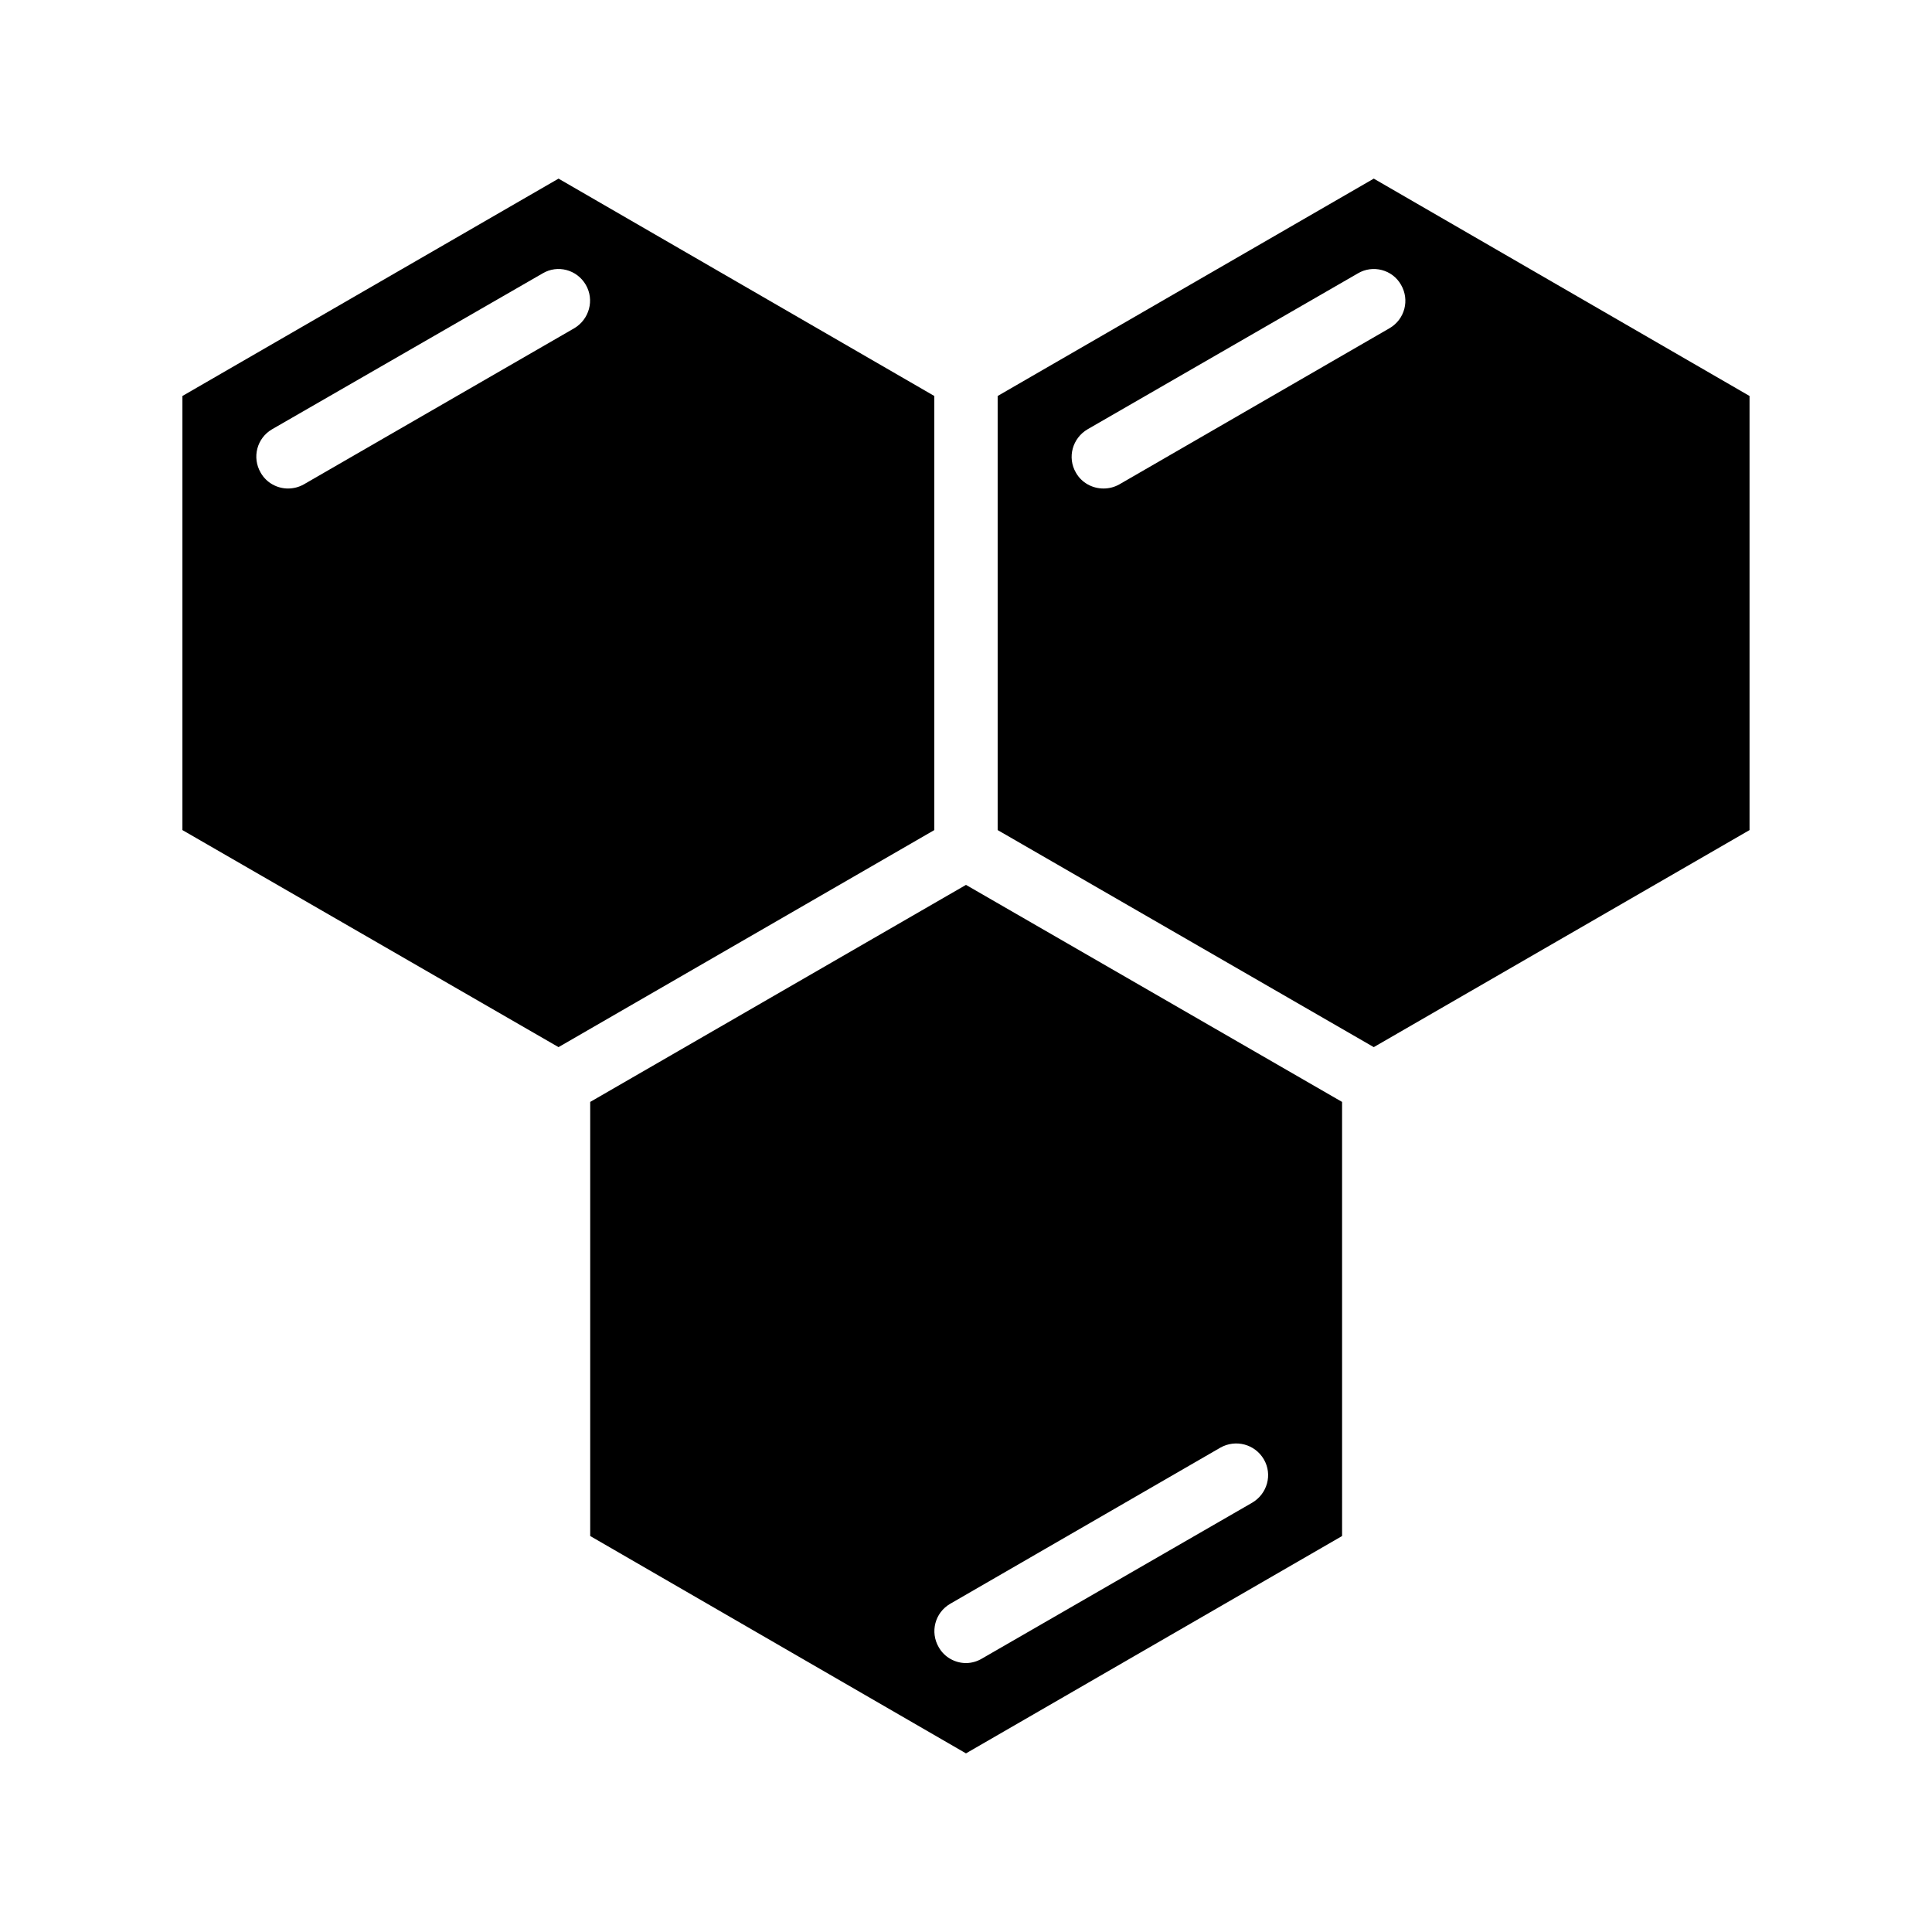 <?xml version="1.0" encoding="UTF-8"?>
<!-- Uploaded to: ICON Repo, www.svgrepo.com, Generator: ICON Repo Mixer Tools -->
<svg fill="#000000" width="800px" height="800px" version="1.1" viewBox="144 144 512 512" xmlns="http://www.w3.org/2000/svg">
 <g>
  <path d="m391.6 248.94-99.586-57.602-99.672 57.602v115.04l99.672 57.52 99.586-57.52zm-95.387-17.969-71.707 41.398c-1.344 0.754-2.769 1.09-4.199 1.09-2.856 0-5.711-1.512-7.223-4.199-2.352-4.031-1.008-9.152 3.023-11.504l71.707-41.312c3.945-2.352 9.07-1.008 11.422 3.023 2.352 4.031 0.922 9.152-3.023 11.504z"/>
  <path d="m300.41 436.02v115.04l99.586 57.602 99.672-57.602-0.004-115.04-99.668-57.516zm178.52 94.719c2.352 4.031 0.922 9.152-3.106 11.504l-71.625 41.312c-1.258 0.754-2.769 1.176-4.199 1.176-2.856 0-5.711-1.512-7.223-4.199-2.352-4.031-1.008-9.152 3.023-11.504l71.625-41.395c4.031-2.269 9.152-0.926 11.504 3.106z"/>
  <path d="m408.39 248.94v115.04l99.672 57.52 99.586-57.52v-115.04l-99.586-57.602zm106.89-29.473c2.352 4.031 1.008 9.152-3.023 11.504l-71.625 41.398c-1.344 0.754-2.769 1.09-4.199 1.09-2.938 0-5.793-1.512-7.305-4.199-2.352-4.031-0.922-9.152 3.106-11.504l71.625-41.312c3.945-2.348 9.152-1.004 11.422 3.023z"/>
 </g>
</svg>